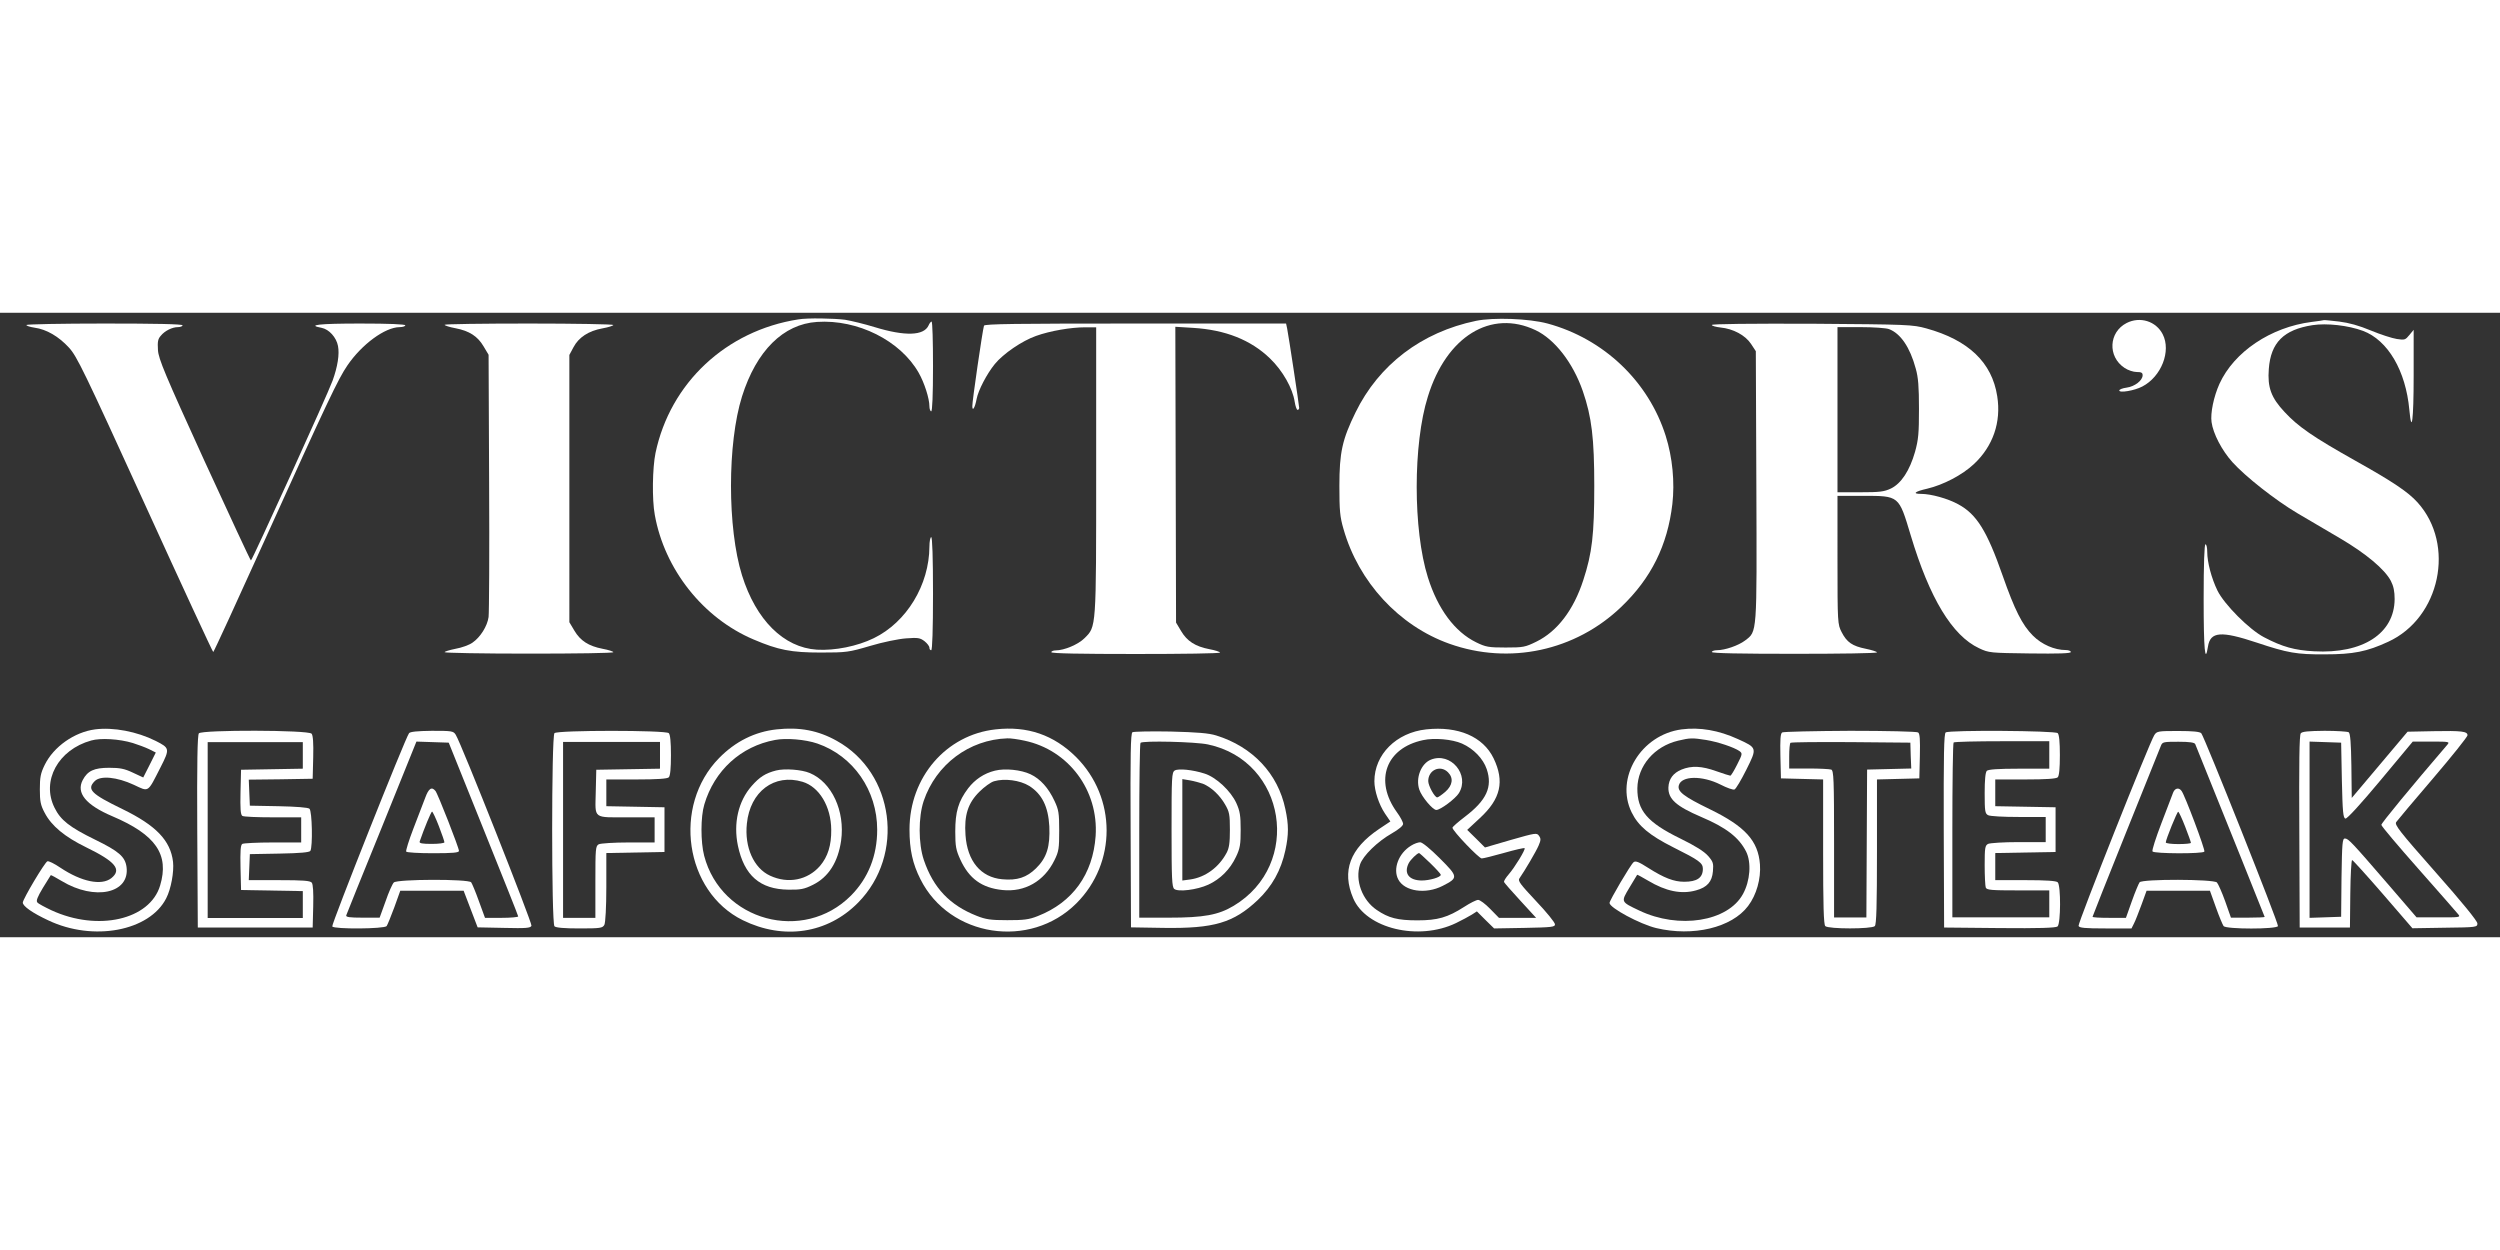 <?xml version="1.0" encoding="utf-8"?>
<svg width="100px" height="50px" viewBox="0 0 1392.8 347.9" version="1.1" xmlns="http://www.w3.org/2000/svg" xmlns:xlink="http://www.w3.org/1999/xlink">
<rect x="0" y="0" width="1392.8" height="347.9" fill="#333333" stroke="none"/>
<style type="text/css">
	.st0{fill:#FFFFFF;}
</style>
<g>
	<path class="st0" d="M444.7,3.7c-40.2,6.3-71.3,35.4-79.5,74.4c-1.7,8.3-2,25.9-0.4,34.5c5.4,30.3,26.9,57.5,55,69.4
		c13.8,5.9,21,7.3,37.5,7.3c14.3,0,15.6-0.2,27.5-3.7c7-2.1,15.8-3.9,20-4.2c6.7-0.5,7.8-0.3,10.3,1.6c1.5,1.2,2.7,2.8,2.7,3.6
		c0,0.8,0.4,1.4,1,1.4c0.6,0,1-11.2,1-31.5c0-20.3-0.4-31.5-1-31.5c-0.5,0-1,2.4-1,5.3c-0.1,21.3-12.7,42.1-31,51
		c-9.2,4.5-21.7,7-31.7,6.4c-18.5-1.2-33.9-16.5-41.7-41.4c-8.2-26.3-8.2-73.6,0-99.7c8-25.4,23-40.3,41.8-41.5
		c22.7-1.5,46.4,10.4,56.6,28.3c3.2,5.6,6,14.4,6,18.7c0,1.5,0.5,2.8,1,2.8c0.6,0,1-9,1-25c0-13.8-0.3-25-0.8-25
		c-0.4,0-1.2,1-1.7,2.2c-2.6,5.7-13,6.1-30,0.9c-5.5-1.7-12.9-3.5-16.5-4.1C464.5,3.1,449.9,2.8,444.7,3.7L444.7,3.7z"/>
	<path class="st0" d="M822.3,4.5c-30.3,6.3-54.1,24.4-67.1,51c-7.4,15.1-9,22.3-9,41c0,13.6,0.3,17.2,2.3,24
		c8.4,29.5,30.9,53.9,59,63.9c33.4,11.9,70.2,4,95.8-20.6c16.6-15.9,25.7-34.2,28.4-57.2c1.4-12.1,0.1-26-3.7-38
		c-9.6-30.4-34.5-54.1-65.8-62.6C851.8,3.2,832,2.5,822.3,4.5L822.3,4.5z M855.5,9.7c10.7,5.1,20.8,18.1,26.3,33.9
		c5,14.5,6.4,26.4,6.4,52.9c0,27.1-1.2,37.4-6.1,52.4c-5.4,16.7-14.5,28.6-26.1,34.3c-6.3,3.1-7.4,3.3-17.2,3.3
		c-9.5,0-11.1-0.3-16.4-2.9c-11.9-5.8-21.4-18.6-26.9-36.2c-8.3-26.4-8.3-74.4,0-100.7C805.8,13.2,830.6-2.1,855.5,9.7L855.5,9.7z"
		/>
	<path class="st0" d="M1184.8,5.7c-10,5.1-10.7,18.7-1.2,25c1.9,1.3,4.9,2.3,6.8,2.3c2.6,0,3.3,0.4,3.3,1.8c0,2.9-4.4,6.3-8.9,6.9
		c-2.3,0.3-4.1,1-4.1,1.6c0,1.5,8.4,0.1,12.8-2.2c10.6-5.5,16.2-19.7,11.4-29.1C1201.2,4.7,1192.3,1.9,1184.8,5.7L1184.8,5.7z"/>
	<path class="st0" d="M1287.9,5.1c-22.8,2.9-43.3,16.7-51.4,34.5c-3.2,7.1-5.1,16.3-4.4,21.3c0.9,6.5,5.7,15.7,11.6,22.3
		c7.2,8,23.8,21.1,36.1,28.4c5.7,3.4,16.4,9.7,23.8,14c14.5,8.5,25,17.3,28.4,23.8c1.5,2.9,2.1,5.8,2.1,10.1
		c-0.1,19.2-17.7,30.6-44.9,29.1c-10.8-0.6-17.5-2.4-27.8-7.8c-8.3-4.3-22.2-18.3-26-26c-3.4-7-5.7-15.9-5.7-21.5
		c0-2.4-0.4-4.3-1-4.3c-0.6,0-1,10.8-1,30.5c0,28.1,0.8,36.6,2.4,26.5c1.3-8.4,7.2-8.9,27.3-2.2c17.1,5.7,22.1,6.6,37.8,6.5
		c15.9,0,23.4-1.5,35.3-7c29-13.3,37.6-54.1,16.4-77.6c-5.3-5.9-14-11.7-34.9-23.4c-23.3-13.1-31.6-18.8-39.2-27
		c-7.5-8-9.6-13.7-8.8-24c1.1-14.7,8.3-21.9,24.4-24.4c7.8-1.2,19.8,0.1,28.1,3.2c13.8,5.2,23.8,22.1,25.8,44
		c1.3,14.1,2.4,5.8,2.4-19V9.5l-2.4,2.9c-2.2,2.7-2.6,2.9-7,2.2c-2.6-0.4-9.1-2.5-14.4-4.7c-6.7-2.8-12.2-4.3-17.7-5
		c-4.4-0.5-8.2-0.9-8.5-0.8C1294.4,4.2,1291.4,4.7,1287.9,5.1L1287.9,5.1z"/>
	<path class="st0" d="M14.7,6.8c0,0.5,2,1.1,4.5,1.5c6.7,0.9,13.5,4.9,19.2,11.1c4.5,4.9,8.3,12.8,42.4,87.5
		c20.6,45.2,37.7,82.1,38,82.1c0.3,0,13.3-28.3,28.9-62.8c35-77.4,40.7-89.3,45.8-96.8c8.1-11.9,21-21.3,29.1-21.4
		c1.8,0,3.2-0.5,3.2-1c0-0.6-9-1-25-1c-23.1,0-30.2,0.8-21.6,2.4c4.1,0.8,8.2,5.3,9.1,10.1c0.9,4.6-0.2,11.5-3,19.3
		c-2.8,7.8-44.8,100.1-45.5,100.2c-0.3,0-11.9-25-26-55.7c-21.9-48-25.5-56.6-25.8-61.5c-0.3-4.7,0-6.2,1.5-7.9C91.8,10,96,8,99.1,8
		c1.4,0,2.6-0.5,2.6-1c0-0.7-15.2-1-43.5-1C34.3,6,14.7,6.4,14.7,6.8L14.7,6.8z"/>
	<path class="st0" d="M247.7,6.7c0,0.4,2.7,1.3,6,1.9c7.8,1.5,12.4,4.5,15.7,10.1l2.8,4.7l0.3,71c0.2,39.1,0,72.8-0.3,75.1
		c-0.7,5.1-4.6,11.3-9,14.3c-1.8,1.3-6,2.8-9.4,3.4c-3.4,0.7-6.1,1.5-6.1,1.9c0,0.4,21.1,0.8,47,0.8c25.9,0,47-0.3,47-0.8
		c0-0.4-2.7-1.3-6-1.9c-7.8-1.5-12.4-4.5-15.7-10.1l-2.8-4.7V98V23.5l2.3-4.3c2.9-5.5,8.4-9.1,16.1-10.5c3.4-0.6,6.1-1.5,6.1-1.9
		c0-0.4-21.1-0.8-47-0.8C268.8,6,247.7,6.3,247.7,6.7L247.7,6.7z"/>
	<path class="st0" d="M548.2,7.2c-0.8,2.5-6.6,42.3-6.5,44.8c0,3.3,1.5,0.9,2.4-4c0.9-4.8,5.7-14,10.1-19.4c4.7-5.8,15.3-13,23-15.7
		c7.8-2.8,19.4-4.8,27.3-4.8l6.2,0v79.8c0,88.7,0.1,86.8-6.5,93.4c-3.5,3.5-11.3,6.8-16.1,6.8c-1.3,0-2.4,0.5-2.4,1
		c0,0.7,16.3,1,47,1c25.9,0,47-0.3,47-0.8c0-0.4-2.7-1.3-6-1.9c-7.8-1.5-12.4-4.5-15.7-10.1l-2.8-4.7l-0.2-82.4l-0.2-82.4l9.8,0.6
		c18.1,1.1,32.2,6.7,42.9,17c7,6.7,12.7,16.7,13.8,24.2c0.4,2.5,1.1,4.5,1.6,4.5c0.5,0,0.9-0.5,0.9-1.1c0-1.3-5.9-40.3-6.7-44.2
		L716.5,6h-84C566.2,6,548.5,6.2,548.2,7.2L548.2,7.2z"/>
	<path class="st0" d="M953.7,6.8c0,0.5,2.2,1.1,4.8,1.4c7.1,0.7,13.8,4.3,17,9.1l2.7,4.1l0.3,75c0.3,83.4,0.5,81-6.3,86.2
		c-3.7,2.8-11.2,5.4-15.7,5.4c-1.5,0-2.8,0.5-2.8,1c0,0.7,16,1,46,1c25.3,0,46-0.3,46-0.8c0-0.4-2.8-1.3-6.2-2
		c-7.5-1.5-10.6-3.6-13.5-9.3c-2.2-4.3-2.3-5-2.3-40.2V102h14c20.5,0,20.1-0.3,26.8,22c10.5,35,23.1,55.9,38.1,62.9
		c5.5,2.6,6.2,2.6,28.3,2.9c15.7,0.2,22.8,0,22.8-0.8c0-0.6-1.3-1.1-2.8-1.1c-6.3,0-13.4-3.1-18.3-8c-6-6-10.2-14.4-16.9-33.5
		c-8.7-24.9-14.5-34.2-24.7-39.7c-5.8-3.2-15.2-5.8-20.7-5.8c-5.1,0-3.6-1.3,3.4-2.9c8.9-2.1,19.5-7.6,26-13.7
		c10.6-9.9,15.3-23.3,13-37.8c-2.9-18.8-16-31.3-39.5-37.8c-7.7-2.1-9.9-2.2-63.7-2.6C975.3,6,953.7,6.2,953.7,6.8L953.7,6.8z
		 M1052.4,9.1c6.4,2.4,11.7,10.1,14.9,22c1.4,4.9,1.8,10.1,1.8,22.4c0,13.7-0.3,17.1-2.2,24c-3,10.5-7.7,17.6-13.4,20.4
		c-3.8,1.8-6.2,2.1-17.1,2.1h-12.7V54V8h12.9C1043.7,8,1050.8,8.5,1052.4,9.1L1052.4,9.1z"/>
	<path class="st0" d="M53,232.1c-11.5,1.5-23.1,9.6-28.1,19.8c-2.3,4.7-2.7,6.9-2.7,13.6s0.4,8.8,2.7,13.1
		c3.8,7.3,11.2,13.4,23.1,19.2c16.4,8,20,12.4,14,17.2c-5.5,4.3-16.6,2-28.3-5.8c-3.4-2.3-6.6-3.9-7.3-3.6
		c-1.5,0.6-13.7,21.1-13.7,23c0,2,5.4,5.8,14.2,9.9c25,11.9,56.4,6,65.7-12.3c2.7-5.2,4.4-14.8,3.8-20.3
		c-1.4-11.9-9.5-20.3-28.2-29.4c-17.5-8.5-20-11-15.4-15.6c3.2-3.2,12.3-2.3,21.8,2.1c8.5,4,7.5,4.6,14.8-9.7
		c5.3-10.4,5.2-10.8-2.7-14.8C76.3,233.3,63.2,230.8,53,232.1L53,232.1z M74,239.7c2.9,0.9,6.9,2.4,9,3.4l3.8,1.9l-3.5,7l-3.5,6.9
		l-5.8-2.7c-4.6-2.2-7.2-2.7-13.2-2.7c-8.4,0-12,1.7-14.7,6.8c-3.8,7.2,1.7,13.9,16.5,20.2c24.2,10.3,31.8,21.3,26.6,38.6
		c-5.7,19.1-34.7,25.7-60.5,13.8c-3.8-1.8-7.4-3.7-7.9-4.4c-0.8-0.9,0.1-3.1,3.1-8.1c2.3-3.8,4.3-7,4.4-7.1c0.1-0.1,3,1.4,6.1,3.3
		c18.4,11.1,38,6.9,36.1-7.8c-0.8-5.8-4.3-8.8-17.6-15.3c-14.1-6.9-19.1-10.8-22.5-17.7c-7.5-15,2-32.4,20.4-37.5
		C56,236.8,66.4,237.4,74,239.7L74,239.7z"/>
	<path class="st0" d="M432.7,232.1c-12.1,1.3-23,6.7-32.1,16c-26.1,26.6-19.1,74.4,13.2,90.3c22.8,11.2,47.3,7.5,64.3-9.8
		c26.2-26.6,20.2-72.3-11.9-90.1C455.9,232.7,445.4,230.7,432.7,232.1L432.7,232.1z M455.4,240c20,6.9,33.3,26.1,33.3,48
		c0,14.5-5,27-14.6,36.7c-26.5,26.6-72.3,14.2-81.8-22.2c-2-7.7-2-21.7,0.1-28.6c5.6-18.9,20.4-32.4,39.4-35.9
		C437.9,236.8,448.7,237.7,455.4,240L455.4,240z"/>
	<path class="st0" d="M554.7,232.1c-27.6,3-48,26.7-48,55.8c0,11.1,1.7,19,6.1,27.7c16.2,32.3,61.1,39.2,86.9,13.4
		c22.5-22.5,22.4-58.9-0.2-81.5C587.1,235.2,572.4,230.1,554.7,232.1L554.7,232.1z M570.8,238.4c24.6,5.2,41.3,27.7,39.6,53.1
		c-1.5,21.3-12.8,37-32.2,44.6c-5,2-7.8,2.3-17,2.3s-12-0.4-17-2.4c-15-5.9-24.2-15.5-29.5-31.1c-3.1-9.1-3.1-23.9-0.1-32.9
		c6.9-20.4,25.4-34.2,46.6-34.9C562.8,237,567.2,237.6,570.8,238.4L570.8,238.4z"/>
	<path class="st0" d="M794.6,232.1c-16.7,1.8-28.9,14-28.9,28.9c0,5.3,2.5,12.9,5.9,18l3,4.4l-6.3,4.2
		c-16.2,10.9-20.9,23.4-14.4,38.6c7.2,16.9,36.4,23.9,57.3,13.8c3.3-1.6,7.2-3.7,8.8-4.7l2.8-1.8l4.8,4.8l4.8,4.7l17-0.3
		c15.4-0.3,16.9-0.5,16.9-2c0-1-4.7-6.8-10.5-12.9c-8.8-9.4-10.3-11.3-9.3-12.7c3-4.3,9.3-15,10.7-18.3c1.3-3,1.3-3.9,0.2-5.4
		c-1.2-1.8-2-1.6-15.7,2.3l-14.4,4.2l-4.9-4.9l-5-4.9l7.1-6.6c11.6-10.7,13.8-20.4,7.6-33.3C826.2,236.1,812.4,230.2,794.6,232.1
		L794.6,232.1z M814.5,240c6.5,2.9,11.8,8.4,13.8,14.3c3.3,9.9-0.1,17.3-12.2,26.5c-3.8,2.9-6.9,5.6-6.9,6.1
		c0,1.7,14.7,17.1,16.3,17.1c0.9,0,6.5-1.4,12.5-3.1s11.1-2.9,11.4-2.6c0.6,0.7-5.5,10.7-8.9,14.6c-1.6,1.8-2.7,3.7-2.6,4.2
		c0.2,0.5,4.2,5.1,9.1,10.4l8.8,9.6h-10.3h-10.4l-4.9-5c-2.7-2.8-5.7-5-6.7-5c-1,0-4.4,1.7-7.8,3.9c-9.2,5.9-14.8,7.5-26,7.5
		c-11.1,0-16.1-1.3-22.7-5.8c-8.1-5.5-12.2-16.5-9.3-25.3c1.6-4.9,9.7-12.8,17.8-17.4c3.8-2.2,6.1-4.1,6.2-5.2c0-1-1.5-3.9-3.5-6.6
		c-12.7-17.6-6.1-35.7,14.6-40.1C799.1,236.7,809,237.6,814.5,240L814.5,240z"/>
	<path class="st0" d="M936.9,232.1c-22.7,3-37.2,27.1-27.9,46.2c3.7,7.6,9.9,12.8,23.2,19.5c14.4,7.2,16.5,8.7,16.5,12
		c0,5-3.3,7.2-10.4,7.2c-5.7,0-11.2-2.1-20-7.7c-5.3-3.4-7.1-4.1-8.2-3.2c-1.7,1.4-13.4,21.3-13.4,22.7c0,2.7,16.9,11.8,26,14
		c20.5,4.9,42.1-0.2,51.2-12.3c4.7-6.2,7.2-15.2,6.6-23.2c-1-13.1-8.2-21.1-27.9-30.7c-14.6-7.1-18.2-9.9-17.3-13.3
		c1.4-5.4,13-5.6,23.3-0.4c3.5,1.8,6.9,3,7.7,2.7c0.8-0.3,3.7-5.2,6.6-11c6.1-12.2,6.1-12.2-4.7-17.1
		C957.5,232.6,947,230.8,936.9,232.1L936.9,232.1z M950.5,238c6.7,1.1,15.6,4.1,18.6,6.2c1.7,1.3,1.7,1.6-1.3,7.5
		c-1.7,3.4-3.4,6.2-3.8,6.2c-0.4,0-3.8-1.1-7.8-2.5c-8.1-2.9-13.8-3.2-19.4-0.9c-4.6,1.9-7.1,5.2-7.3,9.9
		c-0.2,6.5,4.3,10.5,18.3,16.5c13.9,5.9,21,11.4,25,19.3c3,6,2.3,16.3-1.8,23.7c-8.4,15.3-35.7,19.7-57.8,9.1
		c-10.3-4.9-10.2-4.7-5.5-12.6c2.3-3.9,4.3-7.1,4.4-7.3c0.1-0.1,2.9,1.4,6.1,3.3c9.9,5.9,18.5,7.7,26.7,5.4
		c6.2-1.7,8.9-4.8,9.4-10.6c0.4-4.5,0.1-5.4-2.7-8.6c-2.2-2.5-7.1-5.6-15.5-9.7c-18.4-9-24-15.6-23.9-28
		c0.2-12.5,9.4-23.3,22.7-26.5C941.6,236.8,942.9,236.8,950.5,238L950.5,238z"/>
	<path class="st0" d="M110.8,234.3c-0.8,1-1.1,16.2-0.9,54.8l0.3,53.4h32h32l0.3-11.8c0.2-7.9-0.1-12.3-0.8-13.2
		c-0.9-1.1-4.8-1.4-18.1-1.4h-17l0.3-7.3l0.3-7.2l16.5-0.3c11.6-0.2,16.7-0.7,17.2-1.5c1.4-2.2,1-22.3-0.5-23.5
		c-0.8-0.7-7.5-1.2-17.2-1.4l-16-0.3l-0.3-7.2l-0.3-7.3l17.8-0.2l17.8-0.3l0.3-11.9c0.2-7.9-0.1-12.3-0.9-13.2
		C171.9,232.4,112.5,232.3,110.8,234.3L110.8,234.3z M168.7,246.5v7.5l-17.2,0.3l-17.2,0.3l-0.3,12.4c-0.2,9.2,0,12.6,1,13.3
		c0.7,0.5,8.4,0.8,17,0.8h15.8v7v7h-15.8c-8.7,0-16.3,0.4-17,0.8c-1,0.6-1.2,4.1-1,13.3l0.3,12.4l17.2,0.3l17.2,0.3v7.5v7.5h-26.5
		h-26.5v-49v-49h26.5h26.5V246.5L168.7,246.5z"/>
	<path class="st0" d="M227.9,234.2c-2.1,2.7-43.4,106.7-42.8,107.7c1,1.6,29,1.4,30.3-0.2c0.5-0.7,2.4-5.4,4.3-10.5l3.3-9.2h17.6
		h17.7l3.9,10.2l3.9,10.2l14.7,0.3c12.3,0.3,14.8,0.1,15.3-1.2c0.5-1.4-39.2-101.8-42.2-106.4c-1.3-2.1-2.1-2.2-13.3-2.2
		C232.5,233,228.6,233.4,227.9,234.2L227.9,234.2z M269.3,287.5c10.6,26.4,19.4,48.3,19.4,48.8c0,0.4-4.2,0.8-9.3,0.8h-9.2l-3.4-9.3
		c-1.8-5.1-3.8-9.8-4.3-10.5c-1.5-1.9-41.2-1.8-43.1,0.1c-0.8,0.8-2.9,5.5-4.6,10.5l-3.3,9.1H202c-7.2,0-9.4-0.3-9.1-1.3
		c0.2-0.7,9.1-22.7,19.8-49l19.3-47.8l9,0.3l9,0.3L269.3,287.5L269.3,287.5z"/>
	<path class="st0" d="M308.9,234.2c-1.7,1.7-1.7,105.9,0,107.6c0.8,0.8,5.4,1.2,14,1.2c11.6,0,12.8-0.2,13.8-2
		c0.6-1.1,1.1-9.8,1.1-21v-19l16.2-0.3l16.2-0.3V288v-12.5l-16.2-0.3l-16.2-0.3v-7.5V260h16.8c11.7,0,17.2-0.4,18-1.2
		c0.8-0.8,1.2-5,1.2-12.3c0-7.3-0.4-11.5-1.2-12.3C370.8,232.5,310.6,232.5,308.9,234.2L308.9,234.2z M367.7,246.5v7.5l-17.8,0.3
		l-17.7,0.3l-0.3,12.6c-0.3,15.1-1.9,13.9,18.5,13.9h14.3v7v7h-14.6c-8.1,0-15.4,0.5-16.5,1c-1.8,1-1.9,2.3-1.9,21v20h-9h-9v-49v-49
		h27h27V246.5L367.7,246.5z"/>
	<path class="st0" d="M630.9,233.7c-1,0.7-1.2,12.3-1,54.8l0.2,53.9l18.2,0.3c28.1,0.4,38.9-2.8,52.4-15.5c8-7.6,13-16.6,15.4-27.7
		c1.9-8.8,1.9-14.2,0-23c-4.1-19.7-18.2-34.7-38.5-41c-4.2-1.3-10.3-1.8-25.5-2.2C641.2,233.1,631.6,233.3,630.9,233.7L630.9,233.7z
		 M673,240.5c43.5,9.2,52.7,66.9,14.3,89.9c-8.5,5.1-16.6,6.6-36.1,6.6h-16.5v-48.4c0-26.6,0.3-48.7,0.7-49
		C636.6,238.3,666.1,239,673,240.5L673,240.5z"/>
	<path class="st0" d="M992.9,233.8c-1,0.6-1.2,4-1,13.2l0.3,12.4l11.7,0.3l11.8,0.3v40.2c0,30,0.3,40.6,1.2,41.5
		c1.7,1.7,25.9,1.7,27.6,0c0.9-0.9,1.2-11.5,1.2-41.5v-40.2l11.8-0.3l11.8-0.3l0.3-12.4c0.2-9.2,0-12.6-1-13.2
		c-0.7-0.5-17.7-0.9-37.8-0.9C1010.6,233,993.6,233.4,992.9,233.8L992.9,233.8z M1064.5,246.7l0.3,7.2l-12.3,0.3l-12.3,0.3
		l-0.2,41.2l-0.2,41.2h-9h-9v-40.9c0-36.4-0.2-41-1.6-41.5c-0.9-0.3-6.5-0.6-12.5-0.6h-10.9v-6.8c0-3.8,0.3-7.1,0.7-7.5
		c0.4-0.4,15.5-0.5,33.7-0.4l33.1,0.3L1064.5,246.7L1064.5,246.7z"/>
	<path class="st0" d="M1084,233.8c-1,0.6-1.2,12.3-1.1,54.8l0.2,53.9l30.9,0.3c22,0.2,31.3-0.1,32.3-0.9c1.8-1.5,1.9-22.8,0.1-24.6
		c-0.8-0.8-6.3-1.2-18-1.2h-16.8v-7.5V301l16.8-0.3l16.8-0.3V288v-12.5l-16.8-0.3l-16.8-0.3v-7.5V260h16.8c11.7,0,17.2-0.4,18-1.2
		c0.8-0.8,1.2-5,1.2-12.3c0-7.3-0.4-11.5-1.2-12.3C1145,232.8,1086.2,232.4,1084,233.8L1084,233.8z M1141.7,246.5v7.5h-16.8
		c-11.7,0-17.2,0.4-18,1.2c-0.8,0.8-1.2,5.1-1.2,12.4c0,10.1,0.2,11.4,1.9,12.3c1.1,0.6,8.5,1,17,1h15.1v7v7h-15.1
		c-8.5,0-15.9,0.5-17,1c-1.7,0.9-1.9,2.2-1.9,11.9c0,6,0.3,11.6,0.6,12.4c0.5,1.4,3.1,1.6,18,1.6h17.4v7.5v7.5h-27h-27v-48.4
		c0-26.6,0.3-48.6,0.7-49c0.4-0.4,12.5-0.7,27-0.7h26.3V246.5L1141.7,246.5z"/>
	<path class="st0" d="M1200.2,235.3c-2.8,4.4-42.7,104.9-42.2,106.3c0.4,1.1,3.5,1.4,15,1.4h14.5l1.4-2.8c0.8-1.5,2.6-6.2,4.2-10.5
		l2.8-7.7h17.6h17.7l3.3,9.2c1.8,5.1,3.8,9.8,4.3,10.5c1.4,1.8,29.6,1.8,30.3,0c0.5-1.3-40.8-105-42.7-107.4
		c-0.7-0.9-4.7-1.3-13-1.3C1202.4,233,1201.6,233.1,1200.2,235.3L1200.2,235.3z M1223,240.3c15.8,39.1,38.7,96.1,38.7,96.3
		c0,0.2-4.2,0.4-9.4,0.4h-9.4l-3.2-9.1c-1.8-5-3.9-9.7-4.6-10.5c-1.9-1.9-41.6-2-43.1-0.1c-0.5,0.7-2.5,5.4-4.3,10.5l-3.3,9.3h-9.3
		c-5.1,0-9.3-0.2-9.3-0.6c0-0.3,8.4-21.4,18.6-46.8c10.2-25.4,19-47.2,19.5-48.5c0.8-2.1,1.5-2.2,9.8-2.2
		C1219.8,239,1222.6,239.4,1223,240.3L1223,240.3z"/>
	<path class="st0" d="M1281.8,234.3c-0.8,1-1,16.2-0.8,54.8l0.2,53.4h14h14l0.2-18.8c0.1-10.3,0.6-18.8,1-18.8
		c0.4,0,8.1,8.5,17.2,19l16.4,19l18.1-0.3c17.7-0.2,18.1-0.3,18.1-2.4c0-1.3-8.5-11.8-23.2-28.4c-20.4-23.1-23.1-26.6-22-28.1
		c0.7-1,9.9-11.9,20.5-24.3s19.2-23.2,19.2-24c0-2.2-3.2-2.6-18.9-2.3l-14.5,0.3l-15.5,18.4l-15.6,18.5l-0.2-17.9
		c-0.2-12.8-0.6-18.1-1.5-18.7c-0.7-0.4-6.7-0.8-13.4-0.8C1285.9,233,1282.6,233.3,1281.8,234.3L1281.8,234.3z M1304.7,260.5
		c0.4,17.7,0.7,21,2,21.3c0.9,0.2,8.5-8.1,19.5-21.3l18-21.6h10.4c9.8,0,10.3,0.1,8.9,1.7c-20.4,23.8-36.8,43.7-36.8,44.7
		c0,0.7,9.4,11.8,20.8,24.7s21.4,24.3,22.1,25.2c1.3,1.6,0.5,1.7-11,1.6l-12.3,0l-15.5-18c-20.7-24-22.5-25.9-24.4-25.9
		c-1.4,0-1.6,2.4-1.9,21.8l-0.2,21.8l-8.8,0.3l-8.8,0.3V288v-49.1l8.8,0.3l8.8,0.3L1304.7,260.5L1304.7,260.5z"/>
	<path class="st0" d="M432.4,255c-5.9,1.5-9.2,3.6-13.6,8.6c-7.5,8.5-10.3,20.8-7.7,33.3c3.5,16.6,12.3,24.3,28.1,24.5
		c6.8,0.1,8.9-0.3,13.7-2.7c8.7-4.3,14-12.7,15.7-24.6c2.3-16.5-5.2-32.6-17.5-37.7C446.6,254.5,437.2,253.8,432.4,255L432.4,255z
		 M447.1,261.3c9.3,2.8,15.9,13.7,16,26.7c0.1,8.7-1.9,15-6.2,20.1c-6.9,8-17.8,10.2-27.9,5.5c-9.1-4.2-14.3-15.9-12.9-29
		C417.9,266.7,431.4,256.6,447.1,261.3L447.1,261.3z"/>
	<path class="st0" d="M554.3,255.1c-6.1,1.5-11.1,4.9-14.9,9.8c-5.5,7.3-7.2,13.1-7.2,24.1c0,8.3,0.4,10.3,2.8,15.6
		c4.9,10.7,12,15.8,23.5,17c12.4,1.3,23.2-4.9,28.9-16.5c2.5-5,2.7-6.7,2.7-16.6c0-9.8-0.3-11.6-2.6-16.5
		c-3.4-7.3-7.9-12.3-13.4-14.9C568.8,254.6,559.9,253.7,554.3,255.1L554.3,255.1z M573.4,263.6c7.1,4.5,10.6,11.5,11.2,22.5
		c0.5,11.3-1.4,17.5-7.4,23.4c-5.2,5.1-10.5,6.9-18.9,6.1c-11.9-1.1-19.4-10.1-20.4-24.6c-0.8-11.1,1.4-17.9,7.8-24.2
		c2.6-2.6,6.3-5.3,8.1-5.8C559.6,259.3,568.2,260.4,573.4,263.6L573.4,263.6z"/>
	<path class="st0" d="M797.1,249c-5.4,2.2-8.5,10.2-6.4,16.6c1.3,4,7.5,11.4,9.5,11.4c2.3,0,10.7-6.3,12.6-9.4
		C819,257.4,808.2,244.5,797.1,249L797.1,249z M806.7,256c3.2,3.2,2.6,7.3-1.5,10.9c-2,1.7-4,3.1-4.5,3.1c-1.4,0-5-6.5-5-9.1
		C795.7,254.7,802.4,251.7,806.7,256L806.7,256z"/>
	<path class="st0" d="M786.1,296.9c-6.9,4.2-10.2,12.9-7.1,18.8c3.5,6.7,15.3,8.4,24.7,3.6c8.8-4.5,8.8-5-1.5-15.3
		c-5.4-5.4-9.8-9-11-9C790.1,295,787.8,295.8,786.1,296.9L786.1,296.9z M796.9,306.7c3.2,3.1,5.8,6,5.8,6.4c0,1.4-6.3,3.2-10.7,3.2
		c-7.1-0.1-10-4-7.2-9.6c1-2,4.7-5.6,5.8-5.7C790.8,301,793.7,303.6,796.9,306.7L796.9,306.7z"/>
	<path class="st0" d="M236.9,270.2c-1.1,2.9-4.1,10.7-6.6,17.2c-2.5,6.5-4.3,12.3-4,12.8c0.3,0.5,7,0.9,14.9,0.9
		c11,0,14.5-0.3,14.5-1.3c0-1.7-11.8-31.9-13.1-33.4C240.5,263.8,238.8,265,236.9,270.2L236.9,270.2z M244.5,286
		c1.7,4.4,3.1,8.5,3.1,9c0,0.5-3.2,0.9-7.1,0.9c-5.2,0-7-0.3-6.7-1.3c2.5-7.3,6.4-16.7,6.9-16.7C241.1,278,242.8,281.6,244.5,286
		L244.5,286z"/>
	<path class="st0" d="M654.5,255c-1.7,1-1.8,3.6-1.8,32.9c0,27.3,0.2,32,1.5,33.1c2.2,1.8,12.7,0.5,19-2.4
		c6.7-3.1,12.1-8.5,15.4-15.5c2.3-4.8,2.6-6.9,2.6-15.1c0-7.8-0.4-10.4-2.4-14.8c-3.1-6.8-11.3-14.5-17.8-16.5
		C664.5,254.6,656.5,253.8,654.5,255L654.5,255z M670.2,262.4c4.6,1.9,9.3,6.3,12.3,11.5c2.4,4.1,2.7,5.6,2.7,14.1
		c0,7.3-0.4,10.3-1.9,13c-4.3,8-11.8,13.5-20.1,14.7l-4.5,0.6V288v-28.2l4.2,0.7C665.2,260.9,668.5,261.8,670.2,262.4L670.2,262.4z"
		/>
	<path class="st0" d="M1210.7,267.3c-0.5,1.2-3.4,8.9-6.5,17s-5.4,15.2-5,15.8c0.8,1.3,28.1,1.4,28.9,0.1
		c0.6-0.9-10.9-31.5-12.7-33.8C1213.9,264.3,1211.7,264.8,1210.7,267.3L1210.7,267.3z M1217.4,286.3c1.8,4.6,3.2,8.6,3.2,9
		c0,0.4-3.1,0.7-7,0.7c-3.9,0-7-0.4-7-0.9c0-1.6,6.3-17.1,6.9-17.1C1213.9,278,1215.6,281.7,1217.4,286.3L1217.4,286.3z"/>
</g>
</svg>
